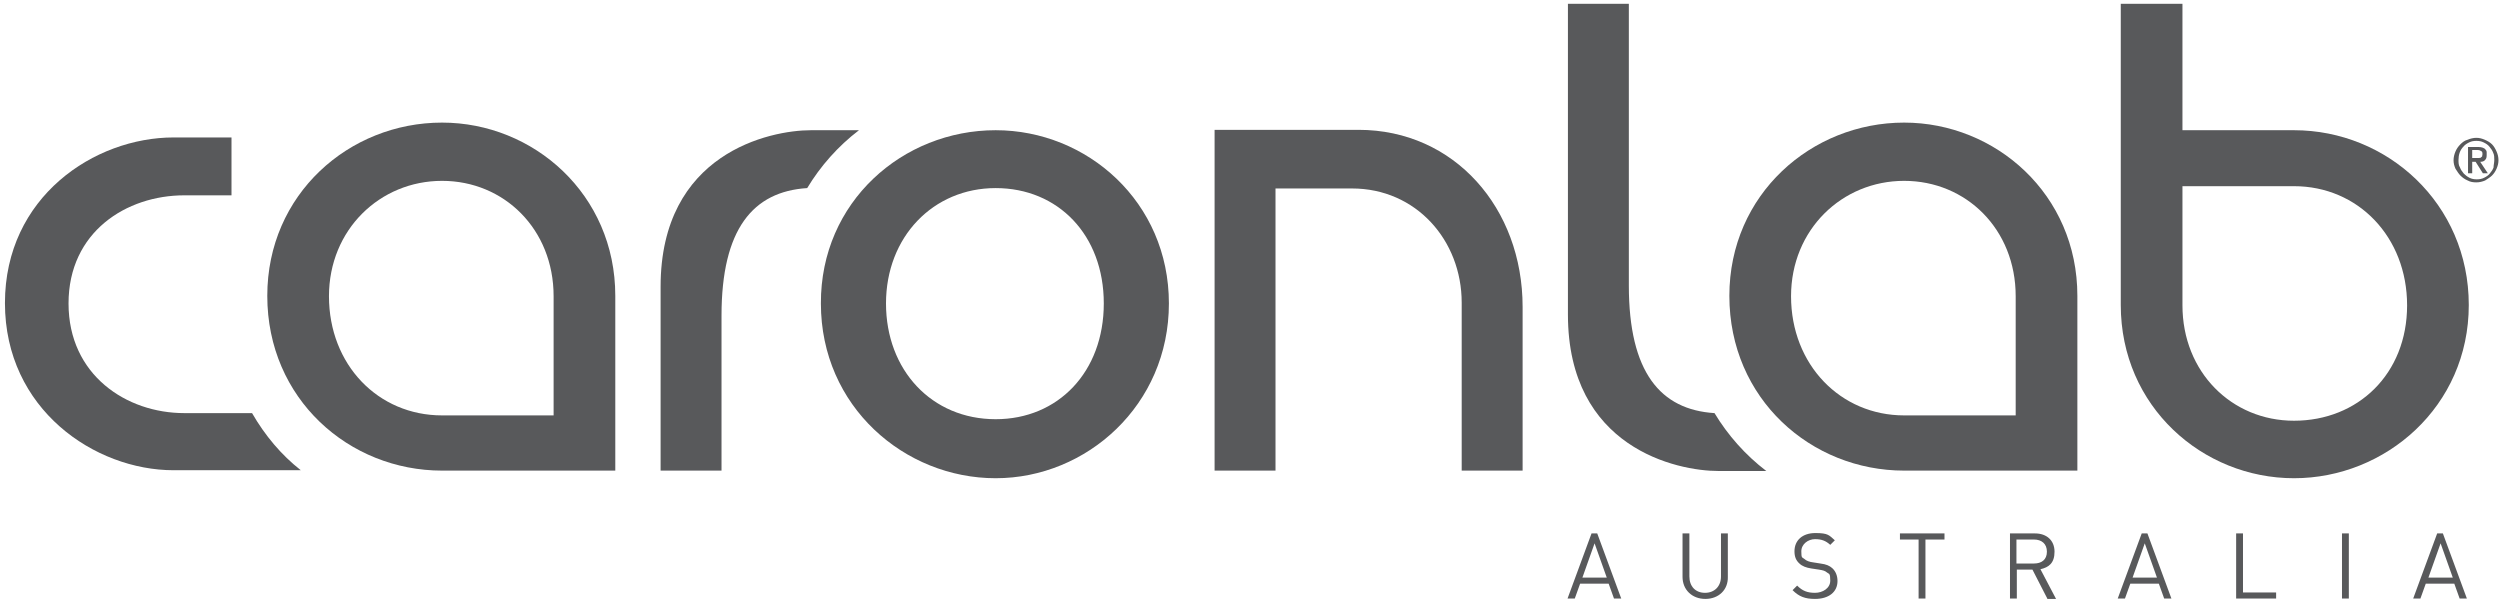 <?xml version="1.0" encoding="UTF-8"?> <svg xmlns="http://www.w3.org/2000/svg" version="1.1" viewBox="0 0 656.6 157.3"><defs><style> .cls-1 { fill-rule: evenodd; } .cls-1, .cls-2 { fill: #58595b; } .cls-3 { fill: none; } </style></defs><g><g id="Layer_1"><rect class="cls-3" x="-91.6" y="-197.3" width="841.9" height="595.3"></rect><g><path class="cls-1" d="M66.2,108.5h-17.8c-15.2,0-30.4-10-30.4-28.8s15.2-28.4,30.4-28.4h12.4v-15.2h-15.2C24.8,36.1,1.3,51.7,1.3,79.6s23.6,43.9,44.3,43.9h33.4c-5.1-4-9.4-9.1-12.8-15Z"></path><path class="cls-1" d="M383.9,123.7v-44.2c0-16.4-12-30-28.8-30h-20.1v74.1h-16V34.1h37.8c25.2,0,43.1,20.6,43.1,46.5v43h-16Z"></path><path class="cls-1" d="M225.6,34.2h-12.6c-10.8,0-39.5,6-39.5,41.1v48.3h16v-40.7c0-22.8,8.3-32.6,22.5-33.5,3.5-5.8,8.1-11,13.6-15.2Z"></path><path class="cls-1" d="M463.9,123.7h-12.6c-10.8,0-39.5-6-39.5-41.1V1h16v74c0,22.8,8.3,32.6,22.5,33.5,3.5,5.8,8.1,11,13.6,15.2Z"></path><path class="cls-1" d="M261.5,34.2c24,0,45.5,18.8,45.5,45.5s-21.6,45.9-45.5,45.9-45.9-18.8-45.9-45.9c-.1-26.7,21.5-45.5,45.9-45.5h0ZM261.5,110.1c16.4,0,28.4-12.4,28.4-30.4s-12-30.3-28.4-30.3-28.8,12.8-28.8,30.3,12,30.4,28.8,30.4"></path><path class="cls-1" d="M116.1,32.2c24,0,45.5,18.8,45.5,45.5v45.9h-45.5c-24.4,0-45.9-18.8-45.9-45.9,0-26.7,21.5-45.5,45.9-45.5h0ZM116.1,109.1h29.3v-31.3c0-17.6-13-30.3-29.3-30.3s-29.7,12.8-29.7,30.3c0,18,12.9,31.3,29.7,31.3"></path><path class="cls-1" d="M500.1,32.2c24,0,45.5,18.8,45.5,45.5v45.9h-45.5c-24.4,0-45.9-18.8-45.9-45.9,0-26.7,21.6-45.5,45.9-45.5h0ZM500.1,109.1h29.3v-31.3c0-17.6-13-30.3-29.3-30.3s-29.7,12.8-29.7,30.3c0,18,13,31.3,29.7,31.3"></path><path class="cls-2" d="M656.2,42.1c0,.8-.2,1.5-.5,2.2s-.7,1.3-1.2,1.8-1.2.9-1.8,1.3c-.7.3-1.5.5-2.3.5s-1.6-.1-2.3-.5c-.7-.3-1.3-.7-1.9-1.3-.5-.5-.9-1.2-1.3-1.8-.3-.7-.5-1.4-.5-2.2s.2-1.6.5-2.3.7-1.3,1.3-1.9c.5-.5,1.1-1,1.9-1.2.7-.3,1.5-.5,2.3-.5s1.5.2,2.2.5,1.4.7,1.9,1.2.9,1.2,1.2,1.9c.3.7.5,1.4.5,2.3ZM655.1,42c0-.7,0-1.3-.3-1.9-.2-.6-.6-1.1-1-1.6s-.9-.8-1.5-1.1-1.2-.4-1.9-.4-1.3.1-1.9.4c-.6.3-1.1.6-1.5,1.1-.4.4-.8,1-1,1.6s-.3,1.2-.3,1.9,0,1.4.4,2c.2.6.6,1.1,1,1.6.4.4.9.8,1.5,1.1s1.2.4,1.9.4,1.3-.1,1.9-.4c.6-.3,1.1-.6,1.5-1.1s.8-1,1-1.6c0-.6.2-1.3.2-2ZM652.1,45.5l-1.9-3h-.9v3h-1.1v-6.9h2.7c.5,0,.9.1,1.2.2.3.1.6.3.7.5.2.2.3.4.3.6s0,.5,0,.7c0,.5,0,1-.4,1.4-.3.4-.8.5-1.3.5l2,3h-1.4ZM652,40.5c0-.3,0-.6-.3-.8s-.6-.3-1-.3h-1.4v2.1h1.8c.2,0,.3-.1.5-.1,0-.1.2-.2.3-.3,0-.2.1-.4.1-.6Z"></path><path class="cls-1" d="M602.5,34.2h-29.3V1h-16.2v79.1c0,26.7,21.5,45.5,45.5,45.5s45.9-18.8,45.9-45.5-21.5-45.9-45.9-45.9ZM602.5,110.5c-16.4,0-29.3-12.8-29.3-30.3v-31.3h29.3c16.8,0,29.7,13.3,29.7,31.3s-12.9,30.3-29.7,30.3Z"></path><g><path class="cls-2" d="M423.9,157.2l-1.4-3.9h-7.5l-1.4,3.9h-1.9l6.3-17.1h1.5l6.3,17.1h-1.9ZM418.8,142.7l-3.2,9h6.4l-3.2-9Z"></path><path class="cls-2" d="M447.9,157.3c-3.5,0-6-2.4-6-5.8v-11.4h1.8v11.3c0,2.6,1.6,4.3,4.1,4.3s4.2-1.7,4.2-4.3v-11.3h1.8v11.4c.1,3.4-2.4,5.8-5.9,5.8Z"></path><path class="cls-2" d="M476.7,157.3c-2.6,0-4.2-.6-5.9-2.3l1.2-1.2c1.4,1.4,2.7,1.9,4.7,1.9s4-1.2,4-3.2-.3-1.7-.8-2.1c-.6-.5-1-.6-2.2-.8l-2-.3c-1.3-.2-2.4-.6-3.1-1.3-.9-.8-1.3-1.8-1.3-3.2,0-2.9,2.1-4.8,5.5-4.8s3.6.6,5.1,1.9l-1.2,1.2c-1.1-1-2.2-1.5-4-1.5s-3.6,1.3-3.6,3.2.2,1.5.8,2c.5.5,1.4.8,2.3.9l1.9.3c1.6.2,2.4.6,3.1,1.2.9.8,1.4,2,1.4,3.4,0,2.9-2.3,4.7-5.9,4.7Z"></path><path class="cls-2" d="M505.7,141.7v15.5h-1.8v-15.5h-4.9v-1.6h11.7v1.6h-5Z"></path><path class="cls-2" d="M537.7,157.2l-3.9-7.6h-4.1v7.6h-1.8v-17.1h6.6c3,0,5.1,1.8,5.1,4.8s-1.5,4.1-3.7,4.6l4.1,7.8h-2.3ZM534.2,141.7h-4.6v6.3h4.6c2,0,3.4-1,3.4-3.1,0-2.1-1.4-3.2-3.4-3.2Z"></path><path class="cls-2" d="M568.4,157.2l-1.4-3.9h-7.5l-1.4,3.9h-1.9l6.3-17.1h1.5l6.3,17.1h-1.9ZM563.3,142.7l-3.2,9h6.4l-3.2-9Z"></path><path class="cls-2" d="M587.3,157.2v-17.1h1.8v15.5h8.7v1.6h-10.5Z"></path><path class="cls-2" d="M615.1,157.2v-17.1h1.8v17.1h-1.8Z"></path><path class="cls-2" d="M646,157.2l-1.4-3.9h-7.5l-1.4,3.9h-1.9l6.3-17.1h1.5l6.3,17.1h-1.9ZM641,142.7l-3.2,9h6.4l-3.2-9Z"></path></g></g></g></g></svg> 